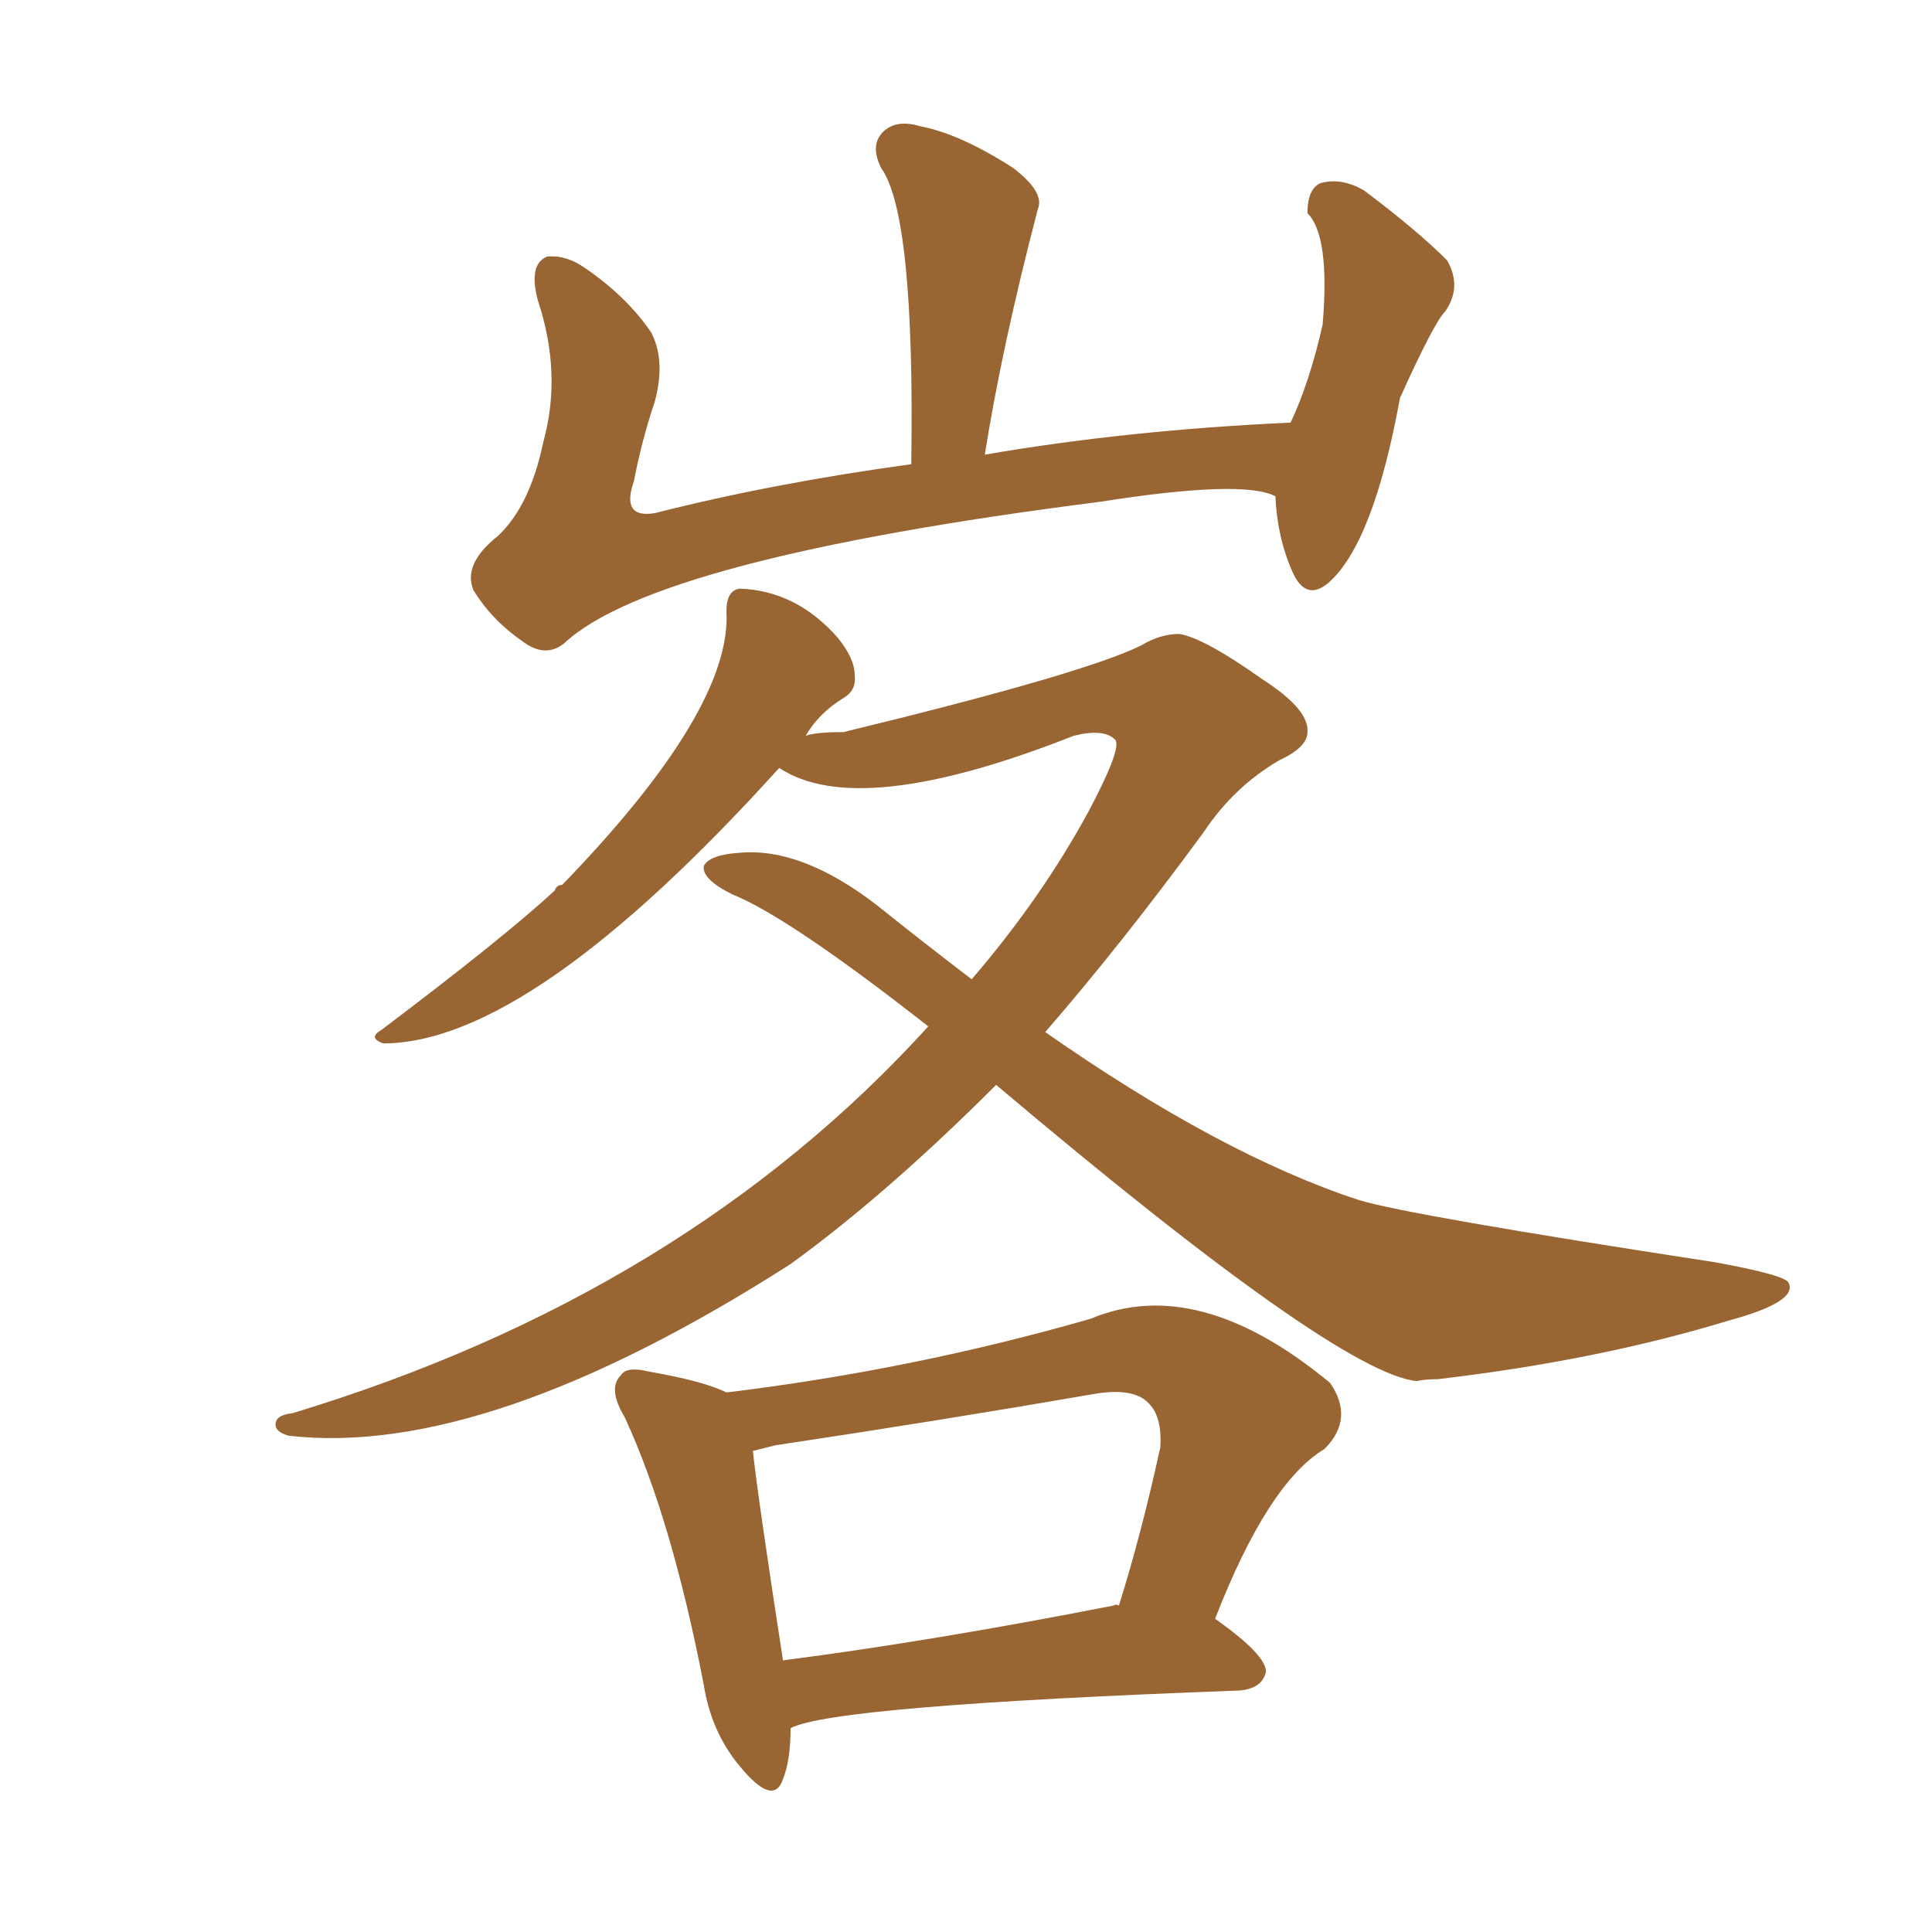 <svg xmlns="http://www.w3.org/2000/svg" xmlns:xlink="http://www.w3.org/1999/xlink" width="150" height="150"><path fill="#996633" padding="10" d="M77.34 84.23L77.34 84.23Q68.85 92.72 61.38 98.14L61.38 98.14Q37.79 113.23 22.41 111.47L22.41 111.47Q21.39 111.18 21.39 110.60L21.39 110.60Q21.39 109.86 22.71 109.72L22.71 109.72Q53.17 100.49 72.07 79.69L72.07 79.69Q61.23 71.19 56.84 69.43L56.84 69.43Q54.49 68.26 54.64 67.24L54.64 67.24Q55.08 66.36 57.42 66.21L57.42 66.21Q62.26 65.77 68.12 70.31L68.12 70.31Q71.78 73.24 75.44 76.03L75.44 76.03Q80.86 69.73 84.52 62.99L84.52 62.99Q87.16 58.01 86.57 57.42L86.57 57.42Q85.69 56.54 83.35 57.13L83.35 57.13Q66.65 63.72 60.50 59.62L60.50 59.62Q41.16 81.01 29.74 81.01L29.74 81.01Q28.56 80.57 29.59 79.98L29.59 79.98Q39.11 72.80 43.07 69.14L43.07 69.14Q43.21 68.70 43.65 68.70L43.65 68.70Q56.84 55.08 56.40 47.46L56.40 47.46Q56.40 45.85 57.42 45.70L57.42 45.70Q61.82 45.85 65.04 49.51L65.04 49.51Q66.36 51.12 66.36 52.44L66.36 52.44Q66.50 53.61 65.48 54.20L65.48 54.20Q63.57 55.37 62.55 57.13L62.55 57.13Q63.28 56.84 65.48 56.84L65.48 56.84Q84.23 52.29 88.62 50.10L88.62 50.10Q90.09 49.22 91.55 49.22L91.55 49.22Q93.46 49.51 98.00 52.73L98.00 52.73Q101.66 55.08 101.51 56.84L101.51 56.84Q101.51 58.01 99.32 59.03L99.32 59.03Q95.80 61.08 93.46 64.60L93.46 64.60Q87.01 73.39 81.15 80.13L81.15 80.13Q94.78 89.65 105.47 93.16L105.47 93.16Q109.28 94.34 133.15 98.00L133.15 98.00Q138.72 99.02 138.87 99.61L138.87 99.61Q139.60 101.07 134.18 102.54L134.18 102.54Q124.07 105.62 111.62 107.08L111.62 107.08Q110.60 107.08 110.01 107.23L110.01 107.23Q103.86 106.64 77.34 84.23ZM61.38 134.18L61.38 134.18Q61.38 136.67 60.79 138.13L60.79 138.13Q60.06 140.33 57.42 137.11L57.42 137.11Q55.22 134.47 54.64 130.81L54.64 130.81Q52.15 117.92 48.49 110.01L48.49 110.01Q47.17 107.81 48.19 106.79L48.19 106.79Q48.63 106.05 50.39 106.49L50.39 106.49Q54.64 107.23 56.40 108.11L56.40 108.11Q70.90 106.35 84.67 102.39L84.67 102.39Q93.02 98.88 103.27 107.37L103.27 107.37Q105.18 110.16 102.83 112.50L102.83 112.50Q98.44 115.14 94.34 125.68L94.34 125.68Q98.29 128.47 98.29 129.79L98.29 129.79Q98.00 131.10 96.24 131.25L96.24 131.25Q64.60 132.42 61.38 134.18ZM86.43 124.66L86.43 124.66Q86.72 124.51 86.87 124.66L86.87 124.66Q88.62 119.09 90.09 112.35L90.09 112.35Q90.23 110.01 89.21 108.98L89.21 108.98Q88.04 107.67 84.81 108.25L84.81 108.25Q72.95 110.30 60.21 112.21L60.21 112.21Q59.03 112.50 58.45 112.65L58.45 112.65Q58.89 116.60 60.79 128.91L60.79 128.91Q72.22 127.44 86.43 124.66ZM99.02 38.53L99.02 38.53L99.02 38.53Q96.53 37.21 85.40 38.96L85.40 38.96Q50.83 43.36 43.80 49.95L43.80 49.95Q42.33 51.12 40.58 49.80L40.58 49.80Q38.23 48.19 36.77 45.85L36.77 45.85Q35.89 43.80 38.67 41.60L38.67 41.60Q41.16 39.26 42.19 34.28L42.19 34.28Q43.65 29.00 41.75 23.29L41.75 23.29Q41.02 20.51 42.48 19.92L42.48 19.92Q43.95 19.78 45.41 20.80L45.41 20.80Q48.63 23.00 50.54 25.78L50.54 25.78Q51.71 27.98 50.83 31.20L50.83 31.20Q49.80 34.28 49.22 37.35L49.22 37.35Q48.19 40.28 50.83 39.84L50.83 39.84Q60.06 37.50 70.75 36.04L70.75 36.04Q71.04 16.70 68.41 13.04L68.41 13.04Q67.53 11.28 68.55 10.25L68.55 10.25Q69.58 9.23 71.48 9.81L71.48 9.81Q74.56 10.40 78.66 13.04L78.66 13.04Q81.15 14.94 80.57 16.26L80.57 16.26Q77.78 26.95 76.46 35.30L76.46 35.30Q87.45 33.40 100.20 32.81L100.20 32.81Q101.66 29.74 102.69 25.20L102.69 25.20Q103.27 18.31 101.51 16.55L101.51 16.55Q101.51 14.65 102.54 14.21L102.54 14.21Q104.15 13.77 105.91 14.79L105.91 14.79Q110.01 17.87 112.35 20.21L112.35 20.21Q113.53 22.27 112.21 24.17L112.21 24.17Q111.33 25.05 108.69 30.91L108.69 30.91Q106.64 42.19 103.13 45.26L103.13 45.26Q101.37 46.73 100.34 44.38L100.34 44.38Q99.17 41.75 99.02 38.53Z"/></svg>